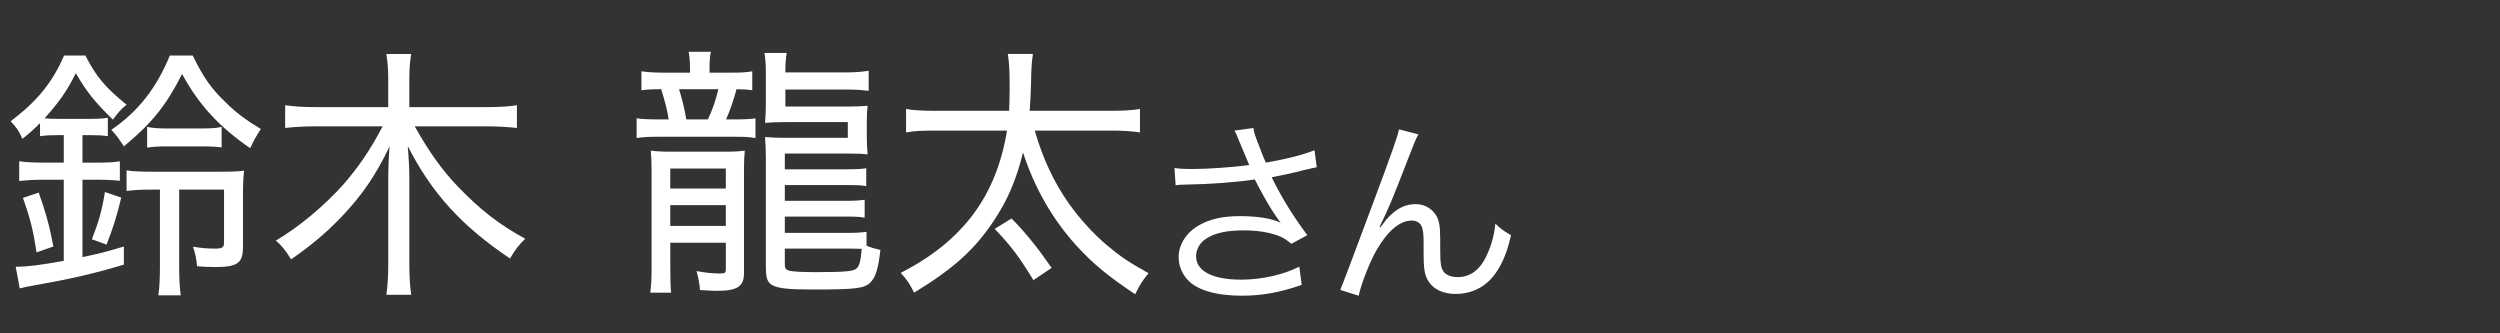 <?xml version="1.0" encoding="UTF-8"?>
<svg xmlns="http://www.w3.org/2000/svg" width="150" height="20" viewBox="0 0 150 20">
  <rect x="0" y="0" width="150" height="20" fill="#333333" stroke="none"/>
  <defs>
    <style>
      .cls-1 {
        fill: none;
      }

      .cls-1, .cls-2 {
        stroke-width: 0px;
      }

      .cls-2 {
        fill: #fff;
      }
    </style>
  </defs>
  <g id="utsunomiya_it">
    <g>
      <path class="cls-2" d="M74.386,8.557c-.192-.493-.217-.541-.313-.722l1.131-.156c.048.325.072.385.337,1.07.229.601.312.806.408,1.01,1.202-.204,2.272-.481,2.922-.746l.133,1.022c-.229.048-.35.071-.758.168-.697.181-1.095.265-1.948.433.626,1.263,1.274,2.309,2.141,3.476l-.962.517c-.325-.276-.505-.385-.842-.505-.577-.204-1.227-.301-2.033-.301-.985,0-1.695.156-2.212.481-.385.24-.626.649-.626,1.07,0,.89.986,1.406,2.718,1.406,1.215,0,2.549-.301,3.475-.781l.145,1.094c-1.299.457-2.404.649-3.595.649-1.539,0-2.682-.337-3.247-.95-.349-.372-.541-.865-.541-1.37,0-.77.493-1.516,1.274-1.936.662-.361,1.407-.518,2.405-.518,1.046,0,1.888.133,2.441.396q-.072-.096-.252-.349c-.265-.36-.722-1.142-1.095-1.852-.12-.24-.132-.265-.204-.396-1.107.168-2.718.288-4.269.312-.252,0-.301.012-.48.036l-.072-1.034c.324.048.601.06,1.058.06.926,0,2.489-.107,3.427-.24l-.564-1.347Z"/>
      <path class="cls-2" d="M85.105,8.064c-.168.301-.217.421-.589,1.383-1.011,2.609-1.106,2.85-1.744,4.172l.049.024c.3-.409.421-.554.612-.734.481-.456.938-.661,1.527-.661.602,0,1.143.385,1.323.926.12.373.132.577.132,1.924,0,.686.036.95.181,1.167.144.229.457.36.865.36.794,0,1.395-.469,1.804-1.442.24-.541.396-1.131.457-1.768.312.312.445.408.938.697-.216.962-.48,1.623-.877,2.212-.554.842-1.432,1.311-2.43,1.311-.913,0-1.551-.385-1.803-1.082-.097-.265-.133-.661-.133-1.311v-.553c0-.602-.024-.817-.084-1.022-.108-.301-.312-.433-.638-.433-.697,0-1.442.625-2.092,1.756-.396.673-.938,2.044-1.082,2.753l-1.106-.349q.168-.373,1.888-4.99c1.299-3.475,1.551-4.22,1.636-4.641l1.166.3Z"/>
    </g>
    <g>
      <path class="cls-2" d="M3.444,8.108c-.385,0-.753.016-1.042.064v-.785c-.369.368-.561.544-1.057.945-.24-.529-.336-.657-.705-1.058,1.569-1.186,2.499-2.307,3.204-3.941h1.282c.641,1.266,1.186,1.907,2.467,2.948-.336.272-.545.513-.817.897-1.09-1.057-1.586-1.682-2.227-2.788-.513,1.042-1.009,1.746-1.875,2.708.336.032.464.032.769.032h2.002c.465,0,.737-.016,1.025-.064v1.106c-.304-.048-.577-.064-1.042-.064h-.48v1.65h.849c.609,0,1.058-.016,1.394-.08v1.17c-.417-.049-.753-.064-1.394-.064h-.849v4.646c1.042-.225,1.426-.32,2.483-.641v1.089c-1.762.529-3.22.865-5.319,1.233-.464.08-.672.129-.929.192l-.24-1.298c.737,0,1.425-.096,2.883-.353v-4.87h-1.153c-.641,0-1.089.032-1.521.08v-1.186c.448.064.864.08,1.538.08h1.137v-1.65h-.384ZM2.194,15.142c-.208-1.361-.384-2.034-.816-3.268l.945-.321c.417,1.17.657,2.035.881,3.237l-1.01.352ZM5.511,14.357c.417-1.058.609-1.73.785-2.836l.978.336c-.272,1.138-.48,1.795-.881,2.82l-.881-.32ZM11.567,3.334c.608,1.266,1.105,1.987,2.002,2.836.593.593,1.25,1.073,2.083,1.57-.272.4-.465.769-.641,1.153-1.875-1.298-3.076-2.596-4.085-4.454-.977,1.923-1.827,2.964-3.493,4.342-.304-.464-.48-.705-.753-.993,1.602-1.089,2.708-2.5,3.509-4.454h1.378ZM9.164,11.377c-.753,0-1.009.016-1.57.08v-1.233c.449.063.849.08,1.682.08h3.813c.817,0,1.233-.017,1.554-.064-.048.417-.064.785-.064,1.522v3.028c0,1.009-.32,1.233-1.698,1.233-.304,0-.657-.017-1.057-.048-.048-.497-.112-.785-.241-1.17.497.08.897.112,1.282.112.481,0,.577-.064.577-.369v-3.172h-2.692v4.55c0,.882.032,1.347.096,1.795h-1.346c.064-.417.096-.93.096-1.811v-4.534h-.433ZM8.828,7.612c.368.08.689.096,1.313.096h1.875c.641,0,.945-.016,1.282-.096v1.234c-.384-.048-.657-.064-1.282-.064h-1.875c-.593,0-.945.016-1.313.08v-1.25Z"/>
      <path class="cls-2" d="M24.882,7.58c.865,1.538,1.667,2.66,2.612,3.637,1.313,1.361,2.451,2.259,4.021,3.108-.417.4-.593.641-.914,1.186-2.884-1.938-4.678-3.894-6.136-6.745.064.753.096,1.426.096,1.986v5.063c0,.736.032,1.346.112,1.874h-1.49c.08-.561.112-1.138.112-1.891v-5.03c0-.625.032-1.475.08-1.987-.801,1.698-1.682,2.98-2.916,4.262-.929.962-1.827,1.715-2.996,2.516-.304-.497-.544-.817-.913-1.121,1.442-.865,2.836-2.035,4.005-3.316.913-1.042,1.65-2.099,2.403-3.542h-4.038c-.673,0-1.186.032-1.811.096v-1.362c.577.08,1.089.112,1.794.112h4.39v-1.714c0-.561-.032-.961-.112-1.474h1.49c-.08.465-.112.945-.112,1.474v1.714h4.614c.817,0,1.346-.032,1.842-.112v1.362c-.608-.064-1.186-.096-1.842-.096h-4.294Z"/>
      <path class="cls-2" d="M41.402,4.167c0-.497-.032-.769-.08-1.057h1.33c-.064.304-.08.544-.08,1.057v.192h1.378c.513,0,.801-.016,1.186-.08v1.138c-.304-.048-.561-.064-.945-.064-.16.609-.368,1.218-.625,1.811h.544c.561,0,.881-.016,1.218-.064v1.186c-.32-.064-.625-.08-1.218-.08h-4.662c-.561,0-.897.016-1.25.08v-1.186c.353.048.705.064,1.266.064h.657c-.064-.48-.24-1.137-.449-1.811-.593,0-.849.016-1.186.064v-1.138c.336.048.753.08,1.282.08h1.634v-.192ZM39.095,10.271c0-.593-.016-.833-.048-1.234.368.048.673.064,1.217.064h3.205c.561,0,.865-.016,1.218-.064-.032.336-.048.593-.048,1.186v6.168c0,.801-.4,1.058-1.618,1.058-.176,0-.609-.016-1.025-.048-.016-.337-.08-.689-.208-1.138.593.112.978.145,1.442.145.256,0,.32-.049.32-.257v-1.586h-3.333v1.41c0,.896.016,1.217.048,1.586h-1.25c.064-.497.08-.833.08-1.586v-5.704ZM40.216,11.312h3.333v-1.201h-3.333v1.201ZM40.216,13.556h3.333v-1.249h-3.333v1.249ZM42.475,7.163c.272-.577.465-1.122.625-1.811h-2.355c.192.641.32,1.138.433,1.811h1.297ZM47.122,6.394h3.732c.545,0,.833-.016,1.202-.048-.032.272-.048.513-.048.977v.833c0,.4.016.753.048,1.105-.288-.032-.513-.048-1.122-.048h-3.845v.945h3.749c.528,0,.849-.016,1.137-.063v1.073c-.256-.048-.497-.064-1.137-.064h-3.749v.945h3.653c.528,0,.785-.016,1.137-.064v1.074c-.272-.049-.528-.064-1.137-.064h-3.653v.978h3.749c.544,0,.817-.017,1.153-.064v.833c.272.112.433.16.833.257-.128,1.105-.272,1.602-.577,1.923-.353.384-.881.448-3.396.448-1.618,0-2.147-.064-2.532-.272-.288-.176-.368-.433-.368-1.121v-6.457c0-.481-.016-.914-.048-1.298.336.032.705.048,1.234.048h3.732v-.945h-3.668c-.673,0-.913.016-1.298.048.032-.385.048-.657.048-1.266v-1.73c0-.529-.032-.881-.08-1.202h1.33c-.048.289-.08.673-.08,1.058v.112h3.685c.449,0,.881-.032,1.313-.096v1.202c-.4-.048-.801-.08-1.313-.08h-3.685v1.025ZM47.089,15.815c0,.288.048.368.289.433.224.048.705.08,1.57.08,1.842,0,2.307-.049,2.483-.257.144-.145.224-.497.272-1.138-.272-.016-.448-.016-.865-.016h-3.749v.897Z"/>
      <path class="cls-2" d="M62.086,7.836c.481,1.683,1.17,3.141,2.067,4.406.673.93,1.41,1.746,2.275,2.483.801.673,1.33,1.025,2.483,1.666-.368.449-.528.705-.801,1.266-1.667-1.121-2.483-1.794-3.493-2.884-1.458-1.602-2.532-3.461-3.236-5.624-.385,1.586-.914,2.835-1.714,4.038-1.17,1.778-2.452,2.932-4.823,4.374-.256-.529-.417-.77-.801-1.186,3.717-1.907,5.736-4.599,6.377-8.54h-4.214c-.929,0-1.313.016-1.842.112v-1.41c.433.08.977.112,1.858.112h4.326c.016-.433.032-.833.032-1.362,0-1.089-.032-1.554-.112-2.051h1.506c-.08.593-.096.849-.112,1.747-.016.561-.032.977-.08,1.666h4.774c.849,0,1.394-.032,1.842-.112v1.41c-.513-.08-.993-.112-1.826-.112h-4.486ZM62.006,16.809c-.865-1.41-1.313-2.019-2.323-3.076l1.01-.625c.865.881,1.586,1.778,2.403,2.964l-1.09.737Z"/>
    </g>
  </g>
  <g id="_レイヤー" data-name="レイヤー">
    <rect class="cls-1" width="150" height="20"/>
  </g>
</svg>